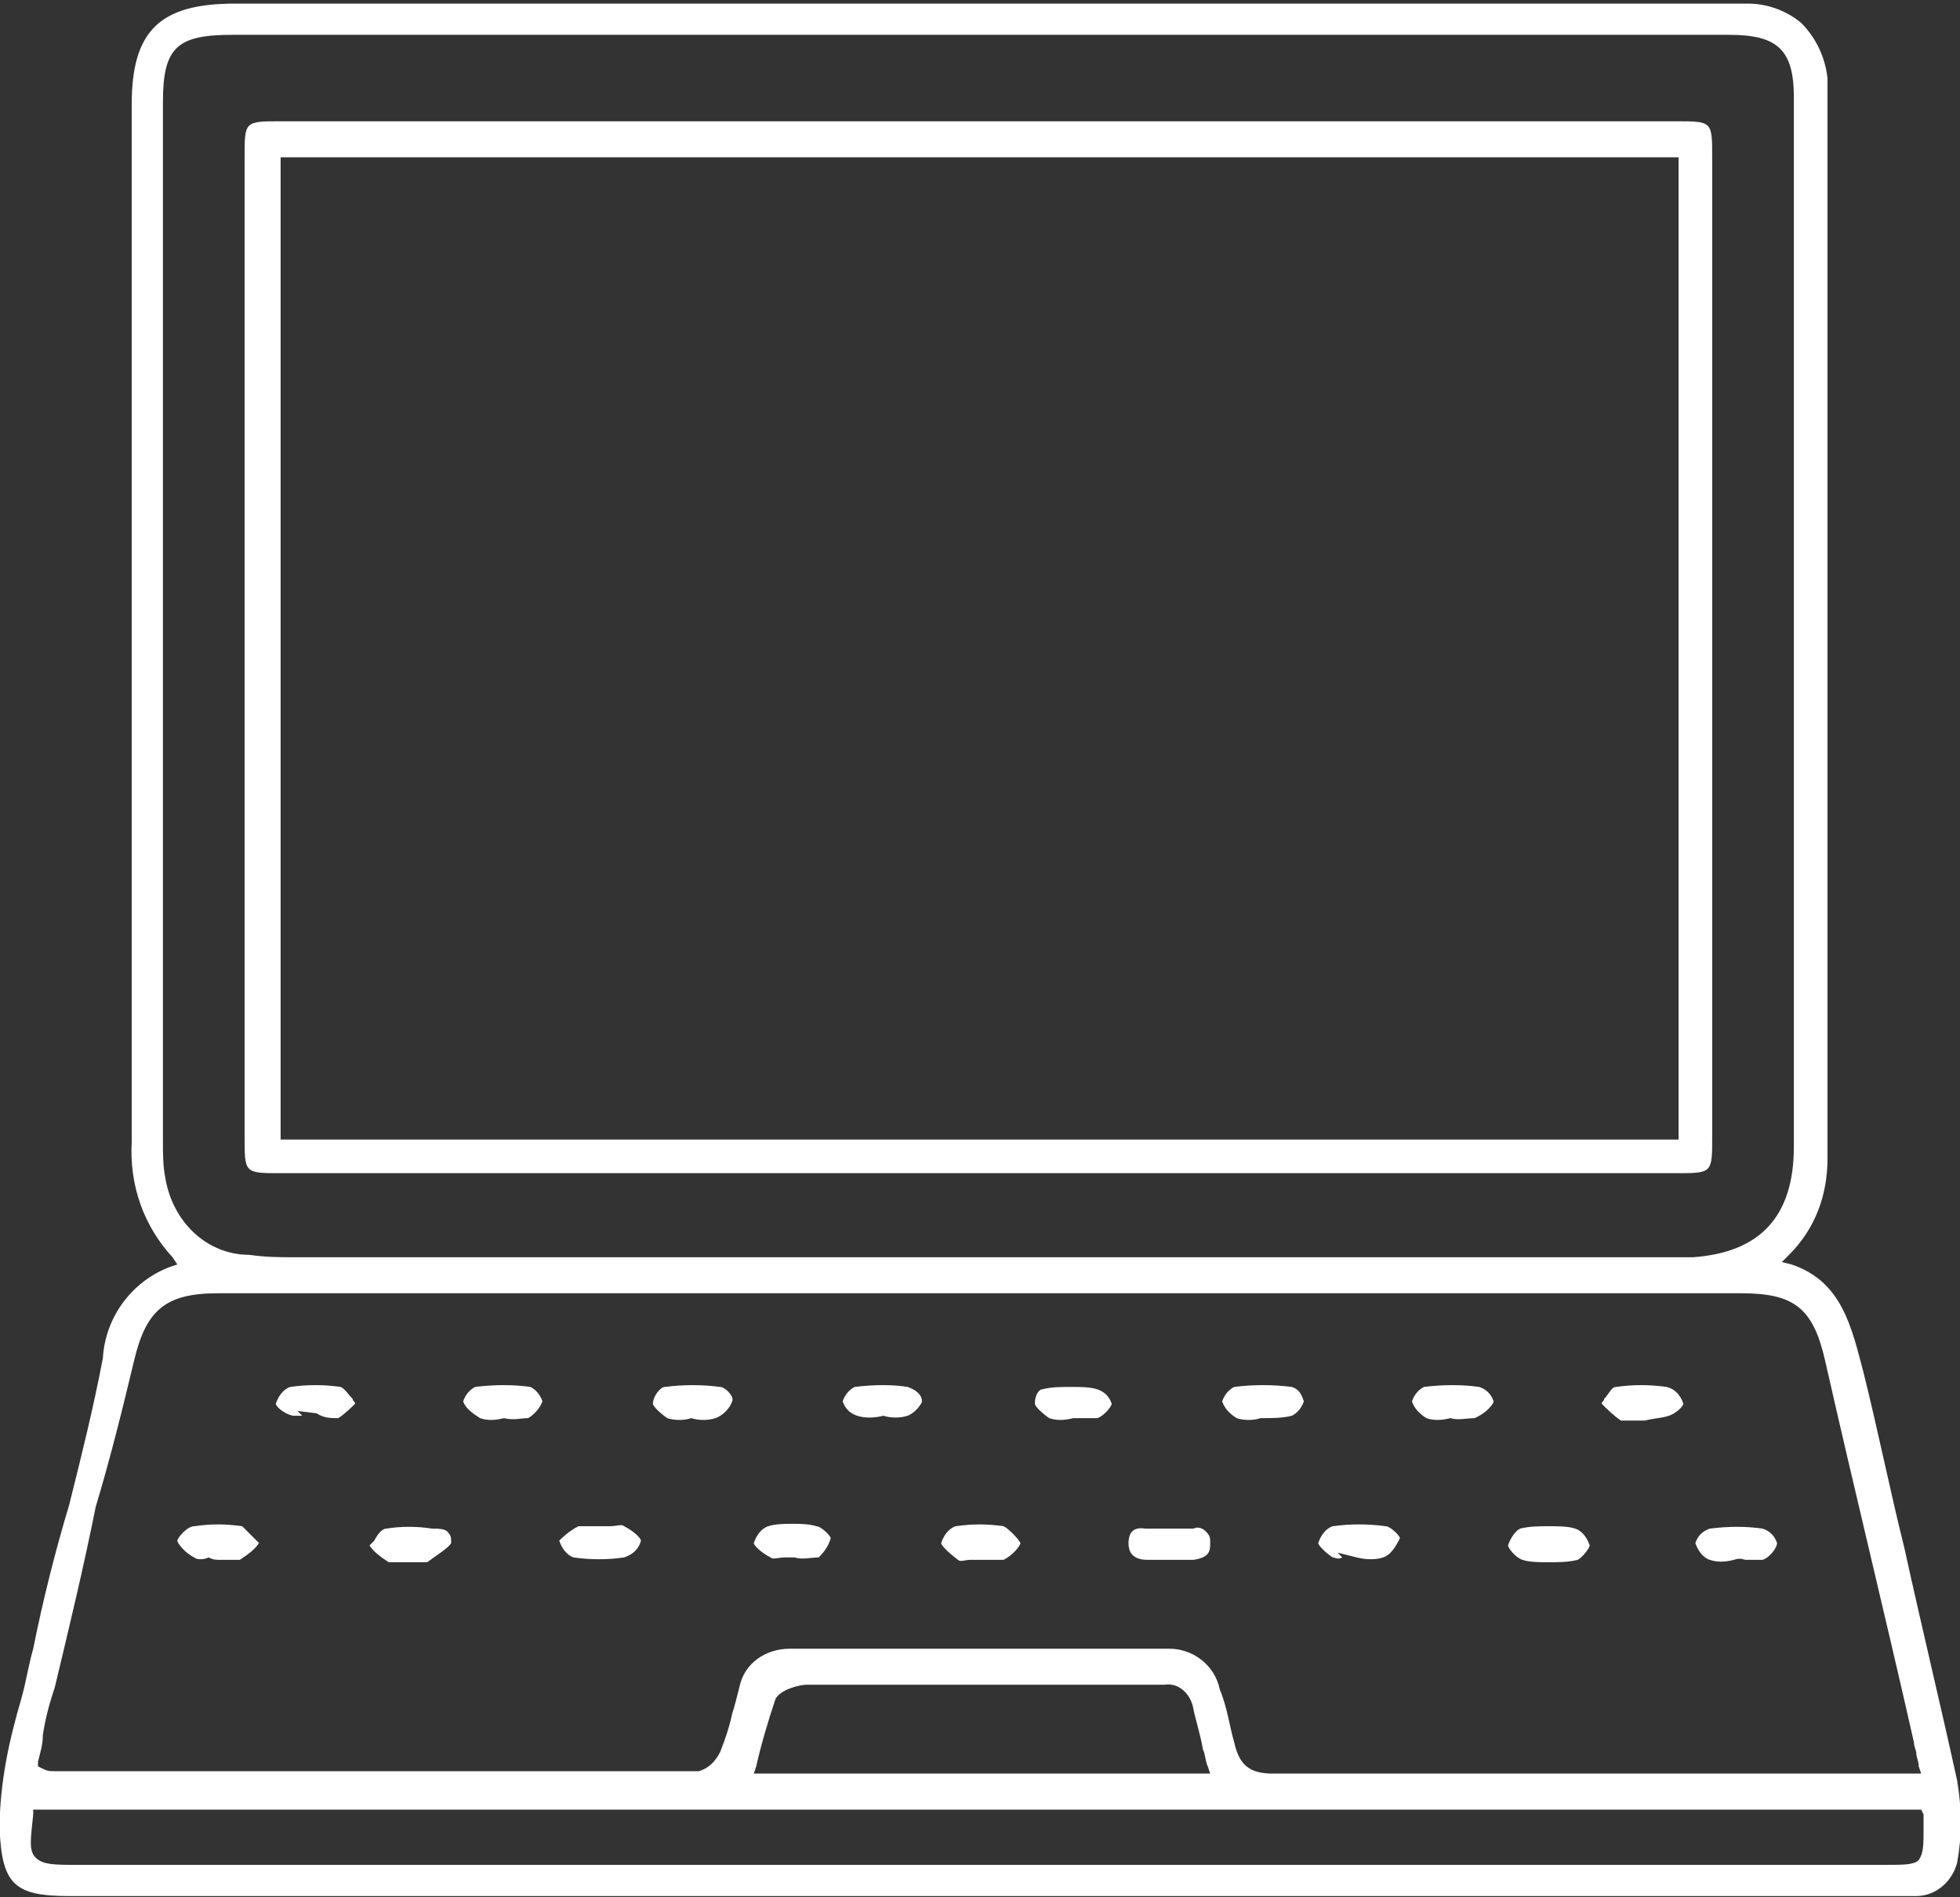 <?xml version="1.0" encoding="utf-8"?>
<!-- Generator: Adobe Illustrator 27.6.1, SVG Export Plug-In . SVG Version: 6.00 Build 0)  -->
<svg version="1.1" id="Layer_1" xmlns="http://www.w3.org/2000/svg" xmlns:xlink="http://www.w3.org/1999/xlink" x="0px" y="0px"
	 viewBox="0 0 81.6 79" style="enable-background:new 0 0 81.6 79;" xml:space="preserve">
<rect x="0" y="0" width="81.6" height="79" fill="#333333" stroke="none"/>
<style type="text/css">
	.st0{fill:#FFFFFF;}
</style>
<g id="laptop" transform="translate(-75.217 -81.65)">
	<path class="st0" d="M76.6,150.3c-0.2,0.7-0.3,1.4-0.5,2.1c-0.5,1.7-0.9,3.5-0.9,5.4c0.1,2.3,0.6,2.8,2.9,2.8H154c0.3,0,0.7,0,1,0
		c0.8,0,1.5-0.6,1.7-1.4c0.2-1.1,0.2-2.2,0-3.4c-0.7-3.2-1.5-6.5-2.2-9.7c-0.6-2.4-1.1-4.9-1.7-7.3c-0.5-1.9-0.9-3.8-3-4.5l-0.4-0.1
		l0.3-0.3c1.1-1.1,1.6-2.5,1.6-4c0-7.5,0-14.9,0-22.3c0-7.4,0-14.9,0-22.3c0-0.1,0-0.3,0-0.4c-0.1-0.9-0.5-1.7-1.1-2.3
		c-0.6-0.5-1.4-0.8-2.2-0.8c-0.1,0-0.2,0-0.2,0l-62.8,0c-3.1,0-4.3,1.1-4.3,4.2c0,14.4,0,28.8,0,43.2c-0.1,1.8,0.5,3.5,1.7,4.8
		l0.2,0.3l-0.3,0.1c-1.6,0.6-2.7,2.1-2.8,3.8c-0.4,2.1-0.9,4.1-1.4,6.1C77.5,146.3,77,148.3,76.6,150.3z M155.3,157.2
		c0,0.1,0,0.1,0,0.2c0,0.1,0,0.2,0,0.3c0,0.8,0,1.1-0.2,1.4c-0.2,0.2-0.6,0.2-1.4,0.2H78.4c-0.9,0-1.4,0-1.7-0.3
		c-0.3-0.3-0.2-0.8-0.1-1.8l0-0.2h78.6L155.3,157.2z M106.6,155.5l0.1-0.3c0.2-0.9,0.5-1.9,0.8-2.8c0.2-0.4,1-0.6,1.3-0.6
		c2.9,0,5.9,0,8.7,0l4,0c0.7,0,1.4,0,2.1,0c0,0,0,0,0.1,0c0.6-0.1,1.1,0.4,1.2,1c0.1,0.5,0.3,1.1,0.4,1.7c0.1,0.2,0.1,0.5,0.2,0.7
		l0.1,0.3L106.6,155.5z M82.1,130.7c-0.1-0.5-0.1-1-0.1-1.5V85.9c0-2.3,0.6-2.8,2.9-2.8H116c10.5,0,21,0,31.2,0c2,0,2.7,0.6,2.7,2.6
		v43.7c0,2.9-1.4,4.4-4.2,4.6c-0.4,0-0.8,0-1.2,0H87.4c-0.5,0-1.1,0-1.8-0.1C83.8,133.9,82.4,132.5,82.1,130.7z M80.8,138.3
		c0.5-2.1,1.3-2.8,3.5-2.8h63.4c2.2,0,3,0.6,3.5,2.8c1.2,5.3,2.5,10.6,3.7,15.9c0,0.2,0.1,0.3,0.1,0.5c0,0.1,0.1,0.3,0.1,0.5
		l0.1,0.3h-0.3c0,0,0,0,0,0c-0.4,0-0.8,0-1.1,0l-6.4,0c-6.3,0-12.8,0-19.2,0c-1,0-1.4-0.4-1.6-1.3c-0.2-0.7-0.3-1.5-0.6-2.2
		c-0.2-1-1.1-1.7-2.1-1.7c0,0-0.1,0-0.1,0c-5.2,0-10.5,0-15.7,0c-1,0-1.9,0.6-2.1,1.6c-0.1,0.4-0.2,0.8-0.3,1.1
		c-0.1,0.5-0.3,1.1-0.5,1.6c-0.2,0.4-0.5,0.7-0.9,0.8c-6.8,0-13.6,0-20.2,0l-6.6,0c-0.2,0-0.3,0-0.5-0.1l-0.2-0.1l0-0.2
		c0.1-0.4,0.2-0.7,0.2-1.1c0.1-0.7,0.3-1.4,0.5-2c0.6-2.5,1.2-5,1.7-7.5C79.8,142.4,80.3,140.4,80.8,138.3z"/>
	<path class="st0" d="M117,145.2c-0.7-0.1-1.3-0.1-2,0c-0.3,0.1-0.5,0.4-0.6,0.7c0,0.1,0.3,0.4,0.7,0.7c0.1,0.1,0.3,0,0.5,0
		c0.1,0,0.2,0,0.4,0c0.1,0,0.3,0,0.4,0c0.2,0,0.5,0,0.6,0c0.4-0.2,0.7-0.6,0.7-0.7C117.6,145.7,117.2,145.3,117,145.2z"/>
	<path class="st0" d="M101.9,145.8c0-0.1-0.3-0.4-0.7-0.6c-0.1-0.1-0.3,0-0.6,0c-0.2,0-0.5,0-0.7,0c-0.2,0-0.4,0-0.6,0
		c-0.4,0.2-0.7,0.5-0.8,0.6c0.1,0.3,0.3,0.6,0.6,0.7c0.7,0.1,1.4,0.1,2.1,0C101.5,146.4,101.8,146.2,101.9,145.8z"/>
	<path class="st0" d="M132.8,146.5c0.3-0.1,0.5-0.4,0.7-0.8c0-0.1-0.4-0.5-0.6-0.5c-0.7-0.1-1.5-0.1-2.2,0c-0.3,0.1-0.5,0.4-0.6,0.7
		c0,0.1,0.3,0.4,0.6,0.6c0.1,0,0.2,0.1,0.4,0l-0.2-0.2l0.8,0.2C132.1,146.6,132.5,146.6,132.8,146.5z"/>
	<path class="st0" d="M147.9,146.6c0.3,0,0.5,0,0.7,0c0.3-0.1,0.6-0.5,0.6-0.7c-0.1-0.3-0.3-0.5-0.6-0.6c-0.7-0.1-1.4-0.1-2.2,0
		c-0.3,0.1-0.5,0.3-0.6,0.6c0.1,0.3,0.3,0.6,0.6,0.7c0.3,0.1,0.6,0.1,1,0l0,0h0C147.7,146.5,147.8,146.6,147.9,146.6z"/>
	<path class="st0" d="M84.4,146.6c0.1,0,0.2,0,0.3,0c0.2,0,0.4,0,0.5,0c0.3-0.2,0.6-0.4,0.8-0.7c-0.1-0.1-0.1-0.1-0.2-0.2
		c-0.2-0.2-0.4-0.4-0.5-0.5c-0.7-0.1-1.3-0.1-2,0c-0.3,0-0.7,0.5-0.7,0.6c0,0.1,0.3,0.5,0.7,0.7c0.1,0.1,0.4,0.1,0.6,0
		C84.1,146.6,84.2,146.6,84.4,146.6L84.4,146.6C84.4,146.6,84.4,146.6,84.4,146.6z"/>
	<path class="st0" d="M94,145.9c0-0.2,0-0.3-0.1-0.4c-0.1-0.2-0.4-0.2-0.7-0.2c-0.6-0.1-1.3-0.1-1.9,0c-0.2,0-0.4,0.3-0.5,0.5
		c-0.1,0.1-0.1,0.1-0.2,0.2c0.2,0.3,0.5,0.5,0.8,0.7c0.1,0,0.3,0,0.5,0c0.1,0,0.2,0,0.3,0l0,0c0.3,0,0.5,0,0.8,0
		C93.4,146.4,93.9,146.1,94,145.9z"/>
	<path class="st0" d="M109.8,145.7c0-0.1-0.4-0.5-0.6-0.5c-0.3-0.1-0.7-0.1-1-0.1c-0.3,0-0.7,0-1,0.1c-0.3,0.1-0.5,0.4-0.6,0.7
		c0,0.1,0.3,0.4,0.7,0.6c0.1,0.1,0.3,0,0.6,0c0.1,0,0.3,0,0.4,0l0,0c0.3,0.1,0.7,0,1,0C109.4,146.4,109.7,146.1,109.8,145.7z"/>
	<path class="st0" d="M122.2,145.9c0,0.3,0.1,0.7,0.8,0.7c0.2,0,0.4,0,0.6,0c0.1,0,0.2,0,0.3,0c0.2,0,0.3,0,0.5,0c0.2,0,0.3,0,0.5,0
		c0.7-0.1,0.7-0.4,0.7-0.7c0,0,0-0.1,0-0.1c0-0.2-0.1-0.3-0.2-0.4c-0.1-0.1-0.3-0.2-0.5-0.1c-0.3,0-0.6,0-1,0c-0.3,0-0.7,0-1,0
		C122.3,145.2,122.2,145.6,122.2,145.9z"/>
	<path class="st0" d="M138,146c0,0.1,0.3,0.5,0.6,0.6c0.3,0.1,0.7,0.1,1.1,0.1l0,0l0,0c0.4,0,0.8,0,1.2-0.1c0.2-0.1,0.5-0.5,0.5-0.6
		c-0.1-0.3-0.3-0.6-0.6-0.7c-0.3-0.1-0.7-0.1-1.1-0.1c-0.4,0-0.8,0-1.2,0.1C138.3,145.4,138.1,145.7,138,146z"/>
	<path class="st0" d="M105.2,139.4c-0.8-0.1-1.5-0.1-2.3,0c-0.2,0-0.5,0.4-0.5,0.7c0,0.1,0.3,0.4,0.6,0.6c0.3,0.1,0.7,0.1,1,0l0,0
		l0,0c0.3,0.1,0.7,0.1,1,0c0.3-0.1,0.6-0.4,0.7-0.7C105.8,139.8,105.4,139.4,105.2,139.4z"/>
	<path class="st0" d="M118.3,140.1c0,0.1,0.3,0.4,0.6,0.6c0.3,0.1,0.6,0.1,1,0l0,0l0,0c0.3,0,0.7,0,1,0c0.3-0.1,0.6-0.5,0.6-0.6
		c-0.1-0.3-0.3-0.5-0.6-0.6c-0.3-0.1-0.7-0.1-1.1-0.1c-0.4,0-0.8,0-1.2,0.1C118.5,139.5,118.3,139.7,118.3,140.1z"/>
	<path class="st0" d="M129,140.6c0.2-0.1,0.4-0.3,0.5-0.6c-0.1-0.3-0.2-0.5-0.5-0.6c-0.8-0.1-1.6-0.1-2.4,0
		c-0.2,0.1-0.4,0.3-0.5,0.6c0.1,0.3,0.3,0.5,0.6,0.7c0.3,0.1,0.7,0.1,1,0l0,0l0,0C128.2,140.7,128.6,140.7,129,140.6z"/>
	<path class="st0" d="M95,139.4c-0.2,0.1-0.4,0.3-0.5,0.6c0.1,0.3,0.4,0.5,0.7,0.7c0.3,0.1,0.6,0.1,1,0l0,0l0,0c0.4,0.1,0.7,0,1,0
		c0.2-0.1,0.5-0.4,0.6-0.7c-0.1-0.3-0.3-0.5-0.5-0.6C96.6,139.3,95.8,139.3,95,139.4z"/>
	<path class="st0" d="M110.8,139.4c-0.2,0.1-0.4,0.3-0.5,0.6c0.1,0.3,0.3,0.5,0.6,0.6c0.3,0.1,0.7,0.1,1.1,0l0,0l0,0
		c0.3,0.1,0.7,0.1,1,0c0.3-0.1,0.6-0.5,0.6-0.6c0-0.3-0.3-0.5-0.6-0.6C112.4,139.3,111.6,139.3,110.8,139.4z"/>
	<path class="st0" d="M137.4,140c-0.1-0.3-0.3-0.5-0.6-0.6c-0.7-0.1-1.5-0.1-2.3,0c-0.2,0.1-0.4,0.3-0.5,0.6
		c0.1,0.3,0.3,0.5,0.6,0.7c0.3,0.1,0.6,0.1,1,0l0,0l0,0c0.3,0.1,0.7,0,1,0C137.1,140.5,137.4,140.1,137.4,140z"/>
	<path class="st0" d="M89.3,140.7c0.3-0.2,0.5-0.4,0.7-0.6c0-0.1-0.1-0.1-0.1-0.2c-0.2-0.2-0.3-0.4-0.5-0.5c-0.7-0.1-1.4-0.1-2.1,0
		c-0.3,0.1-0.5,0.4-0.6,0.7c0,0.1,0.3,0.4,0.7,0.5c0.1,0,0.3,0,0.4,0l-0.2-0.2l0.8,0.1C88.7,140.7,89,140.7,89.3,140.7z"/>
	<path class="st0" d="M144.7,140.6c0.3-0.1,0.6-0.4,0.6-0.5c-0.1-0.3-0.3-0.6-0.7-0.7c-0.7-0.1-1.4-0.1-2.1,0
		c-0.2,0-0.3,0.3-0.5,0.5c0,0.1-0.1,0.1-0.1,0.2c0.2,0.2,0.5,0.5,0.8,0.7c0.1,0,0.3,0,0.5,0c0.1,0,0.2,0,0.3,0h0.2v0
		C144.1,140.7,144.4,140.7,144.7,140.6z"/>
	<path class="st0" d="M145,86.7H86.9c-1.5,0-1.5,0-1.5,1.5V129c0,1.5,0,1.5,1.5,1.5H145c1.5,0,1.5,0,1.5-1.5V88.2
		C146.5,86.7,146.5,86.7,145,86.7z M145.1,129.1l-58.2,0V88.2h58.2V129.1z"/>
</g>
</svg>
